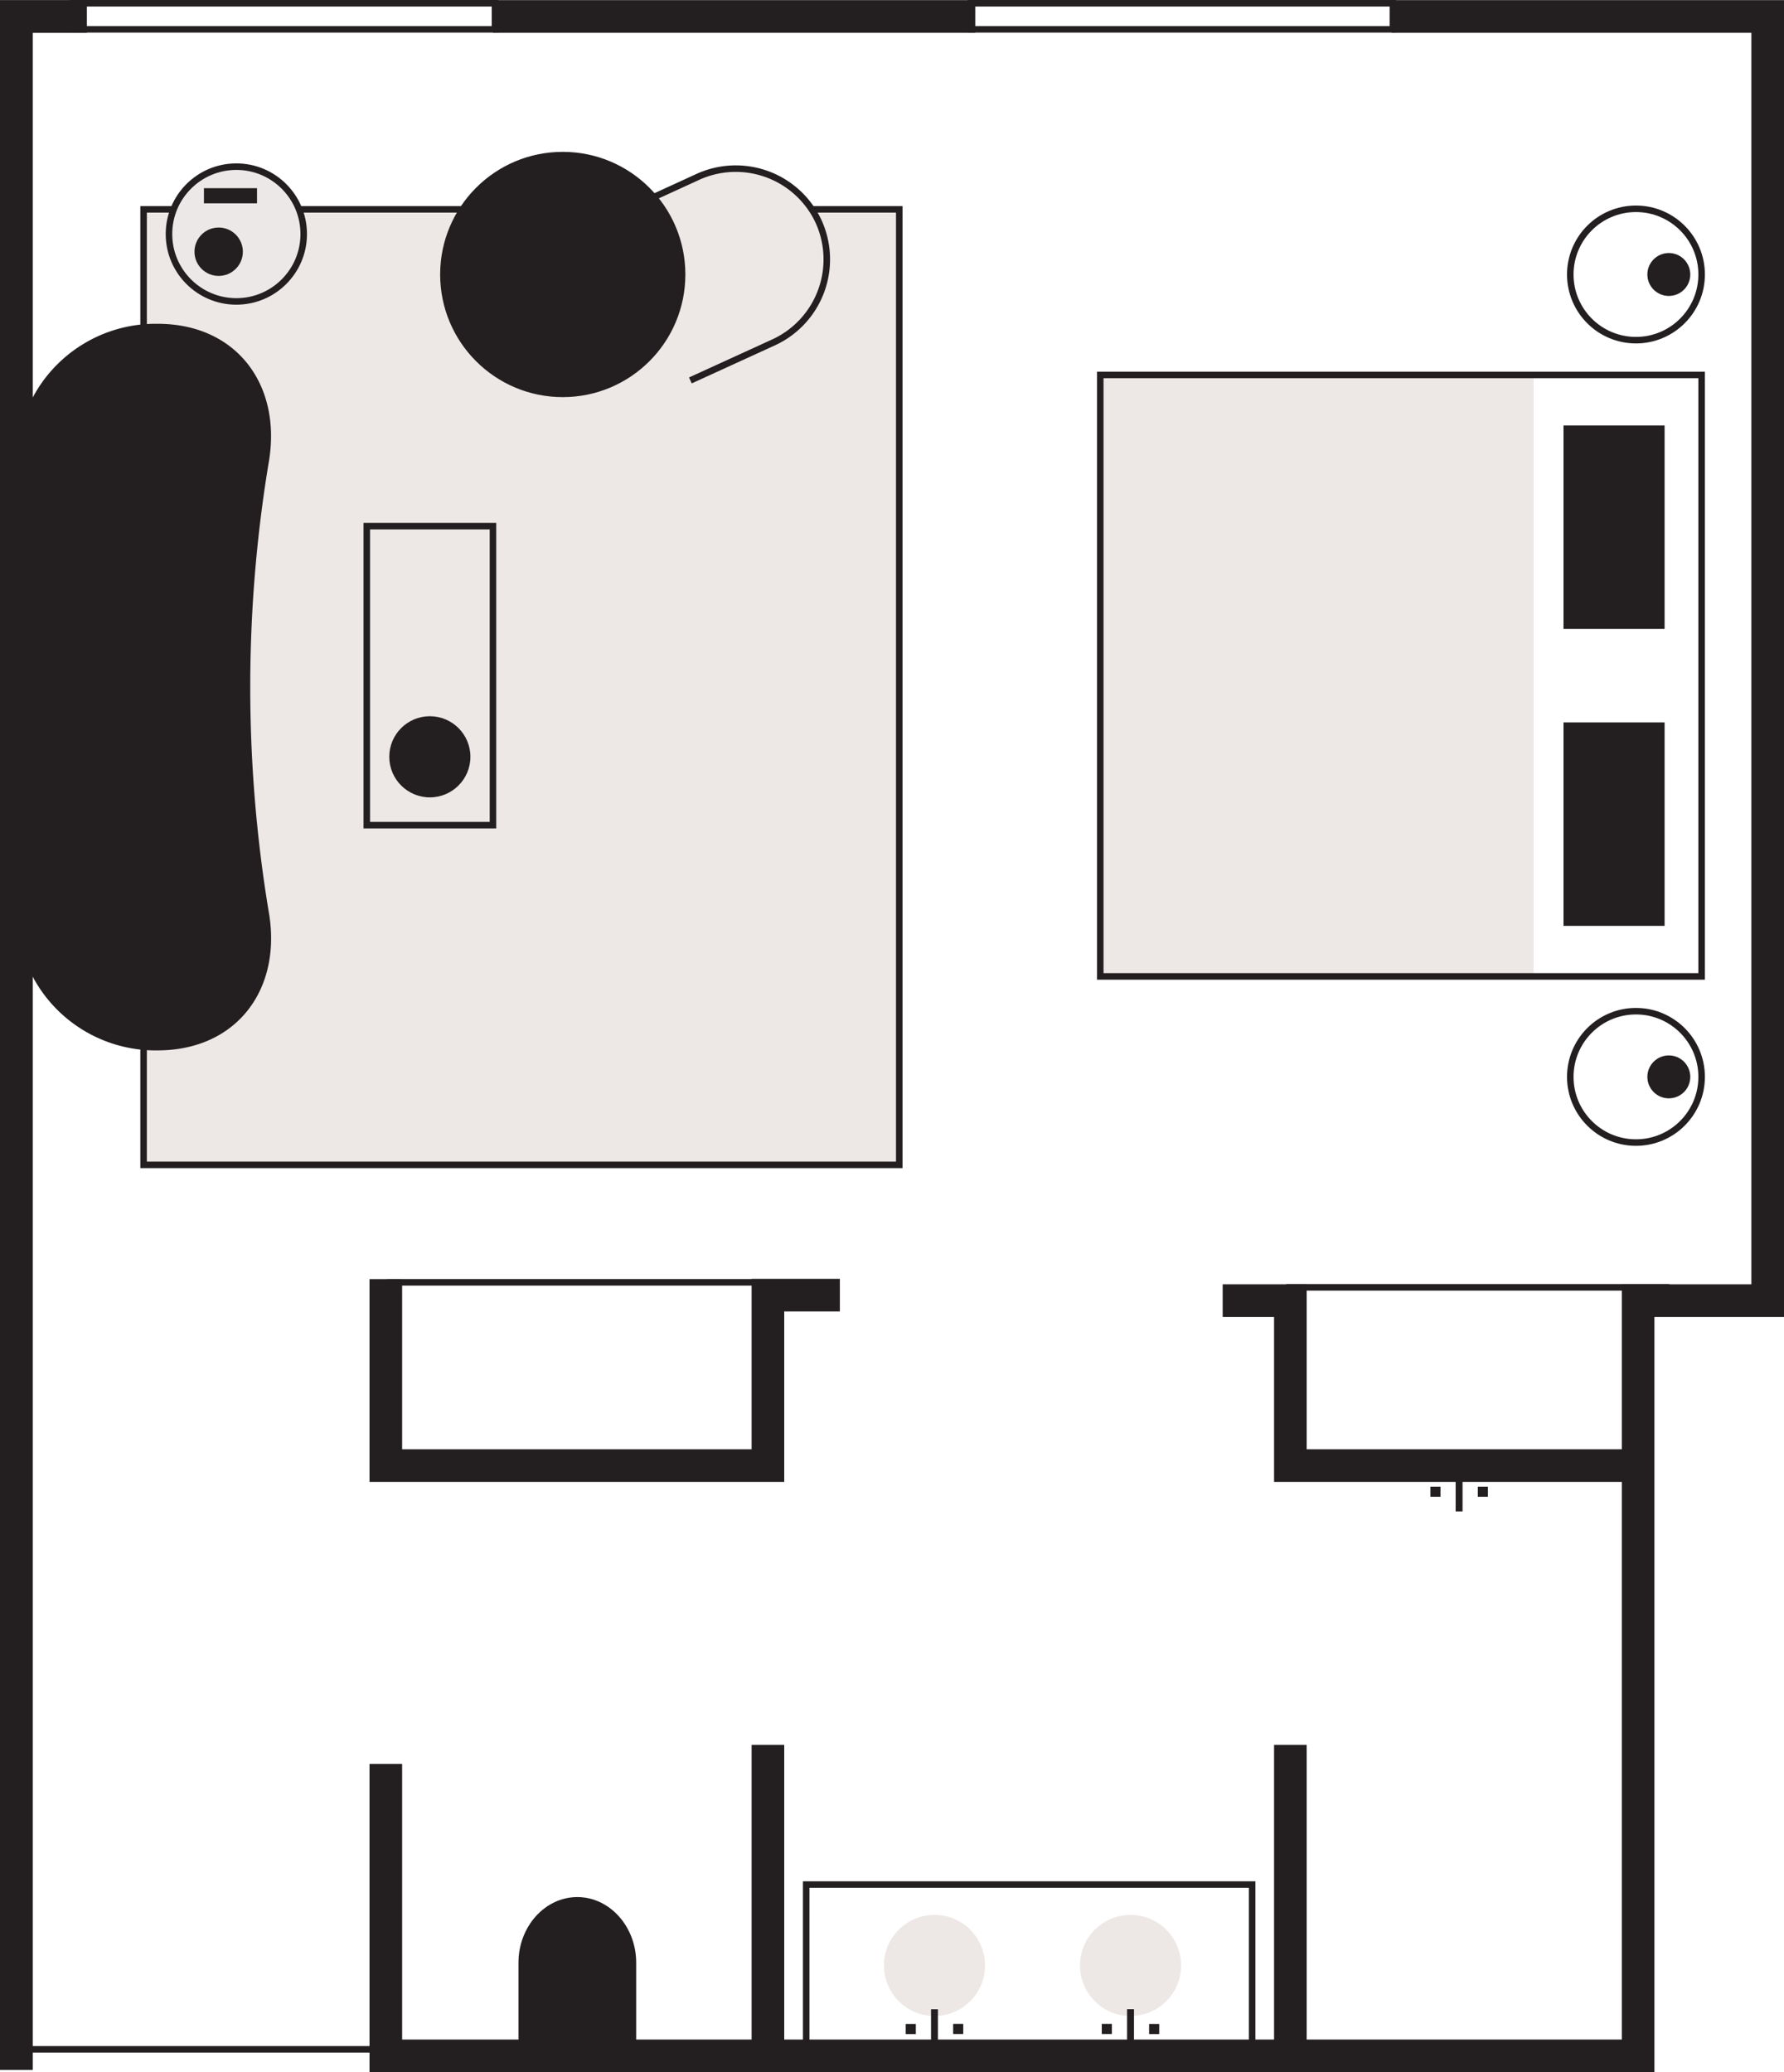 <?xml version="1.0" encoding="UTF-8"?> <svg xmlns="http://www.w3.org/2000/svg" viewBox="0 0 273.55 317.67"><defs><style>.cls-1{fill:#ede8e5}.cls-2,.cls-4{fill:none}.cls-2,.cls-4,.cls-7{stroke:#231f20;stroke-miterlimit:10}.cls-3,.cls-7{fill:#231f20}.cls-4{stroke-width:5px}</style></defs><g id="Ebene_2" data-name="Ebene 2"><g id="JuniorSuite"><path class="cls-1" transform="rotate(90 201.935 103.585)" d="M155.83 70.36h92.21v66.45h-92.21z"></path><path class="cls-2" transform="rotate(90 214.815 103.585)" d="M168.71 57.48h92.21v92.21h-92.21z"></path><path class="cls-3" transform="rotate(90 247.495 80.825)" d="M231.9 73.08h31.19v15.5H231.9z"></path><path class="cls-3" transform="rotate(90 247.495 126.345)" d="M231.9 118.6h31.19v15.5H231.9z"></path><circle class="cls-2" cx="250.85" cy="42.08" r="10.07"></circle><circle class="cls-2" cx="250.85" cy="165.09" r="10.07"></circle><circle class="cls-3" cx="255.89" cy="42.08" r="3.29"></circle><circle class="cls-3" cx="255.89" cy="165.09" r="3.29"></circle><path class="cls-4" d="M213.4 2.52h57.65v196.87h-19.87v115.78H59.16v-44.76"></path><path style="stroke-width:5.02px;stroke:#231f20;stroke-miterlimit:10;fill:none" d="M2.51 317.33V2.52h10.81"></path><path class="cls-4" d="M75.59 2.52h73.95M117.75 315.17v-47.68M197.86 315.17v-47.68M251.18 224.68h-53.32v-25.29h-10.38M59.16 196.1v28.58h58.59v-26.13h11.03"></path><path transform="rotate(90 79.96 105.33)" style="stroke:#231f20;stroke-miterlimit:10;fill:#ede8e5" d="M6.72 47.4h146.49v115.87H6.72z"></path><path class="cls-3" d="M2.51 139.37V71.29a21.34 21.34 0 0 1 21.66-21.65c12.24 0 19.16 9.56 17 21.46a210.88 210.88 0 0 0 0 68.47c2.19 11.89-4.73 21.44-17 21.46a21.34 21.34 0 0 1-21.66-21.66Z"></path><path class="cls-1" d="m105.85 58.3 12.82-5.87a13.92 13.92 0 0 0 6.56-18.5 13.93 13.93 0 0 0-18.45-6.71L94 33.08"></path><path class="cls-2" d="m105.86 58.32 12.93-5.91a14 14 0 0 0 6.67-18.57 14 14 0 0 0-18.57-6.67L94 33.08"></path><circle class="cls-7" cx="86.29" cy="42.08" r="18.3"></circle><circle cx="36.24" cy="35.88" r="10.33" style="fill:#ece8e7;stroke:#231f20;stroke-miterlimit:10"></circle><circle class="cls-3" cx="33.53" cy="38.59" r="3.71"></circle><path class="cls-3" transform="rotate(90 35.34 30.01)" d="M34.18 25.94h2.32v8.14h-2.32z"></path><path class="cls-2" d="M56.24 80.66h19.35v45.84H56.24z"></path><circle class="cls-3" cx="65.91" cy="116.02" r="6.22"></circle><path class="cls-2" d="M2.51 314.17h57.35"></path><path class="cls-7" d="M80 313.4v-12.51c0-5.26 3.84-9.56 8.52-9.56 4.69 0 8.53 4.3 8.53 9.56v12.51"></path><path class="cls-2" d="M59.36 196.59h58.76M197.22 197.36h58.75"></path><path class="cls-2" transform="rotate(90 157.81 301.31)" d="M145.41 267.12h24.79v68.38h-24.79z"></path><circle class="cls-1" cx="173.35" cy="301.31" r="7.75"></circle><circle class="cls-1" cx="143.29" cy="301.31" r="7.75"></circle><path class="cls-3" transform="rotate(90 173.35 311.05)" d="M170.32 310.52h6.05v1.06h-6.05z"></path><path class="cls-3" transform="rotate(90 176.98 311.05)" d="M176.21 310.28h1.55v1.55h-1.55z"></path><path class="cls-3" transform="rotate(90 169.72 311.05)" d="M168.94 310.28h1.55v1.55h-1.55z"></path><path class="cls-3" transform="rotate(90 143.29 311.05)" d="M140.27 310.52h6.05v1.06h-6.05z"></path><path class="cls-3" transform="rotate(90 146.93 311.05)" d="M146.15 310.28h1.55v1.55h-1.55z"></path><path class="cls-3" transform="rotate(90 139.66 311.05)" d="M138.89 310.28h1.55v1.55h-1.55z"></path><path class="cls-3" transform="rotate(-90 223.735 228.685)" d="M220.71 228.15h6.05v1.06h-6.05z"></path><path class="cls-3" transform="rotate(-90 220.105 228.685)" d="M219.33 227.91h1.55v1.55h-1.55z"></path><path class="cls-3" transform="rotate(-90 227.37 228.68)" d="M226.59 227.91h1.55v1.55h-1.55z"></path><path class="cls-3" d="M213.08 1v3h-63.69V1h63.69m1-1h-65.69v5h65.69V0ZM75.4 1v3H11.71V1H75.4m1-1H10.71v5H76.4V0Z"></path></g></g></svg> 